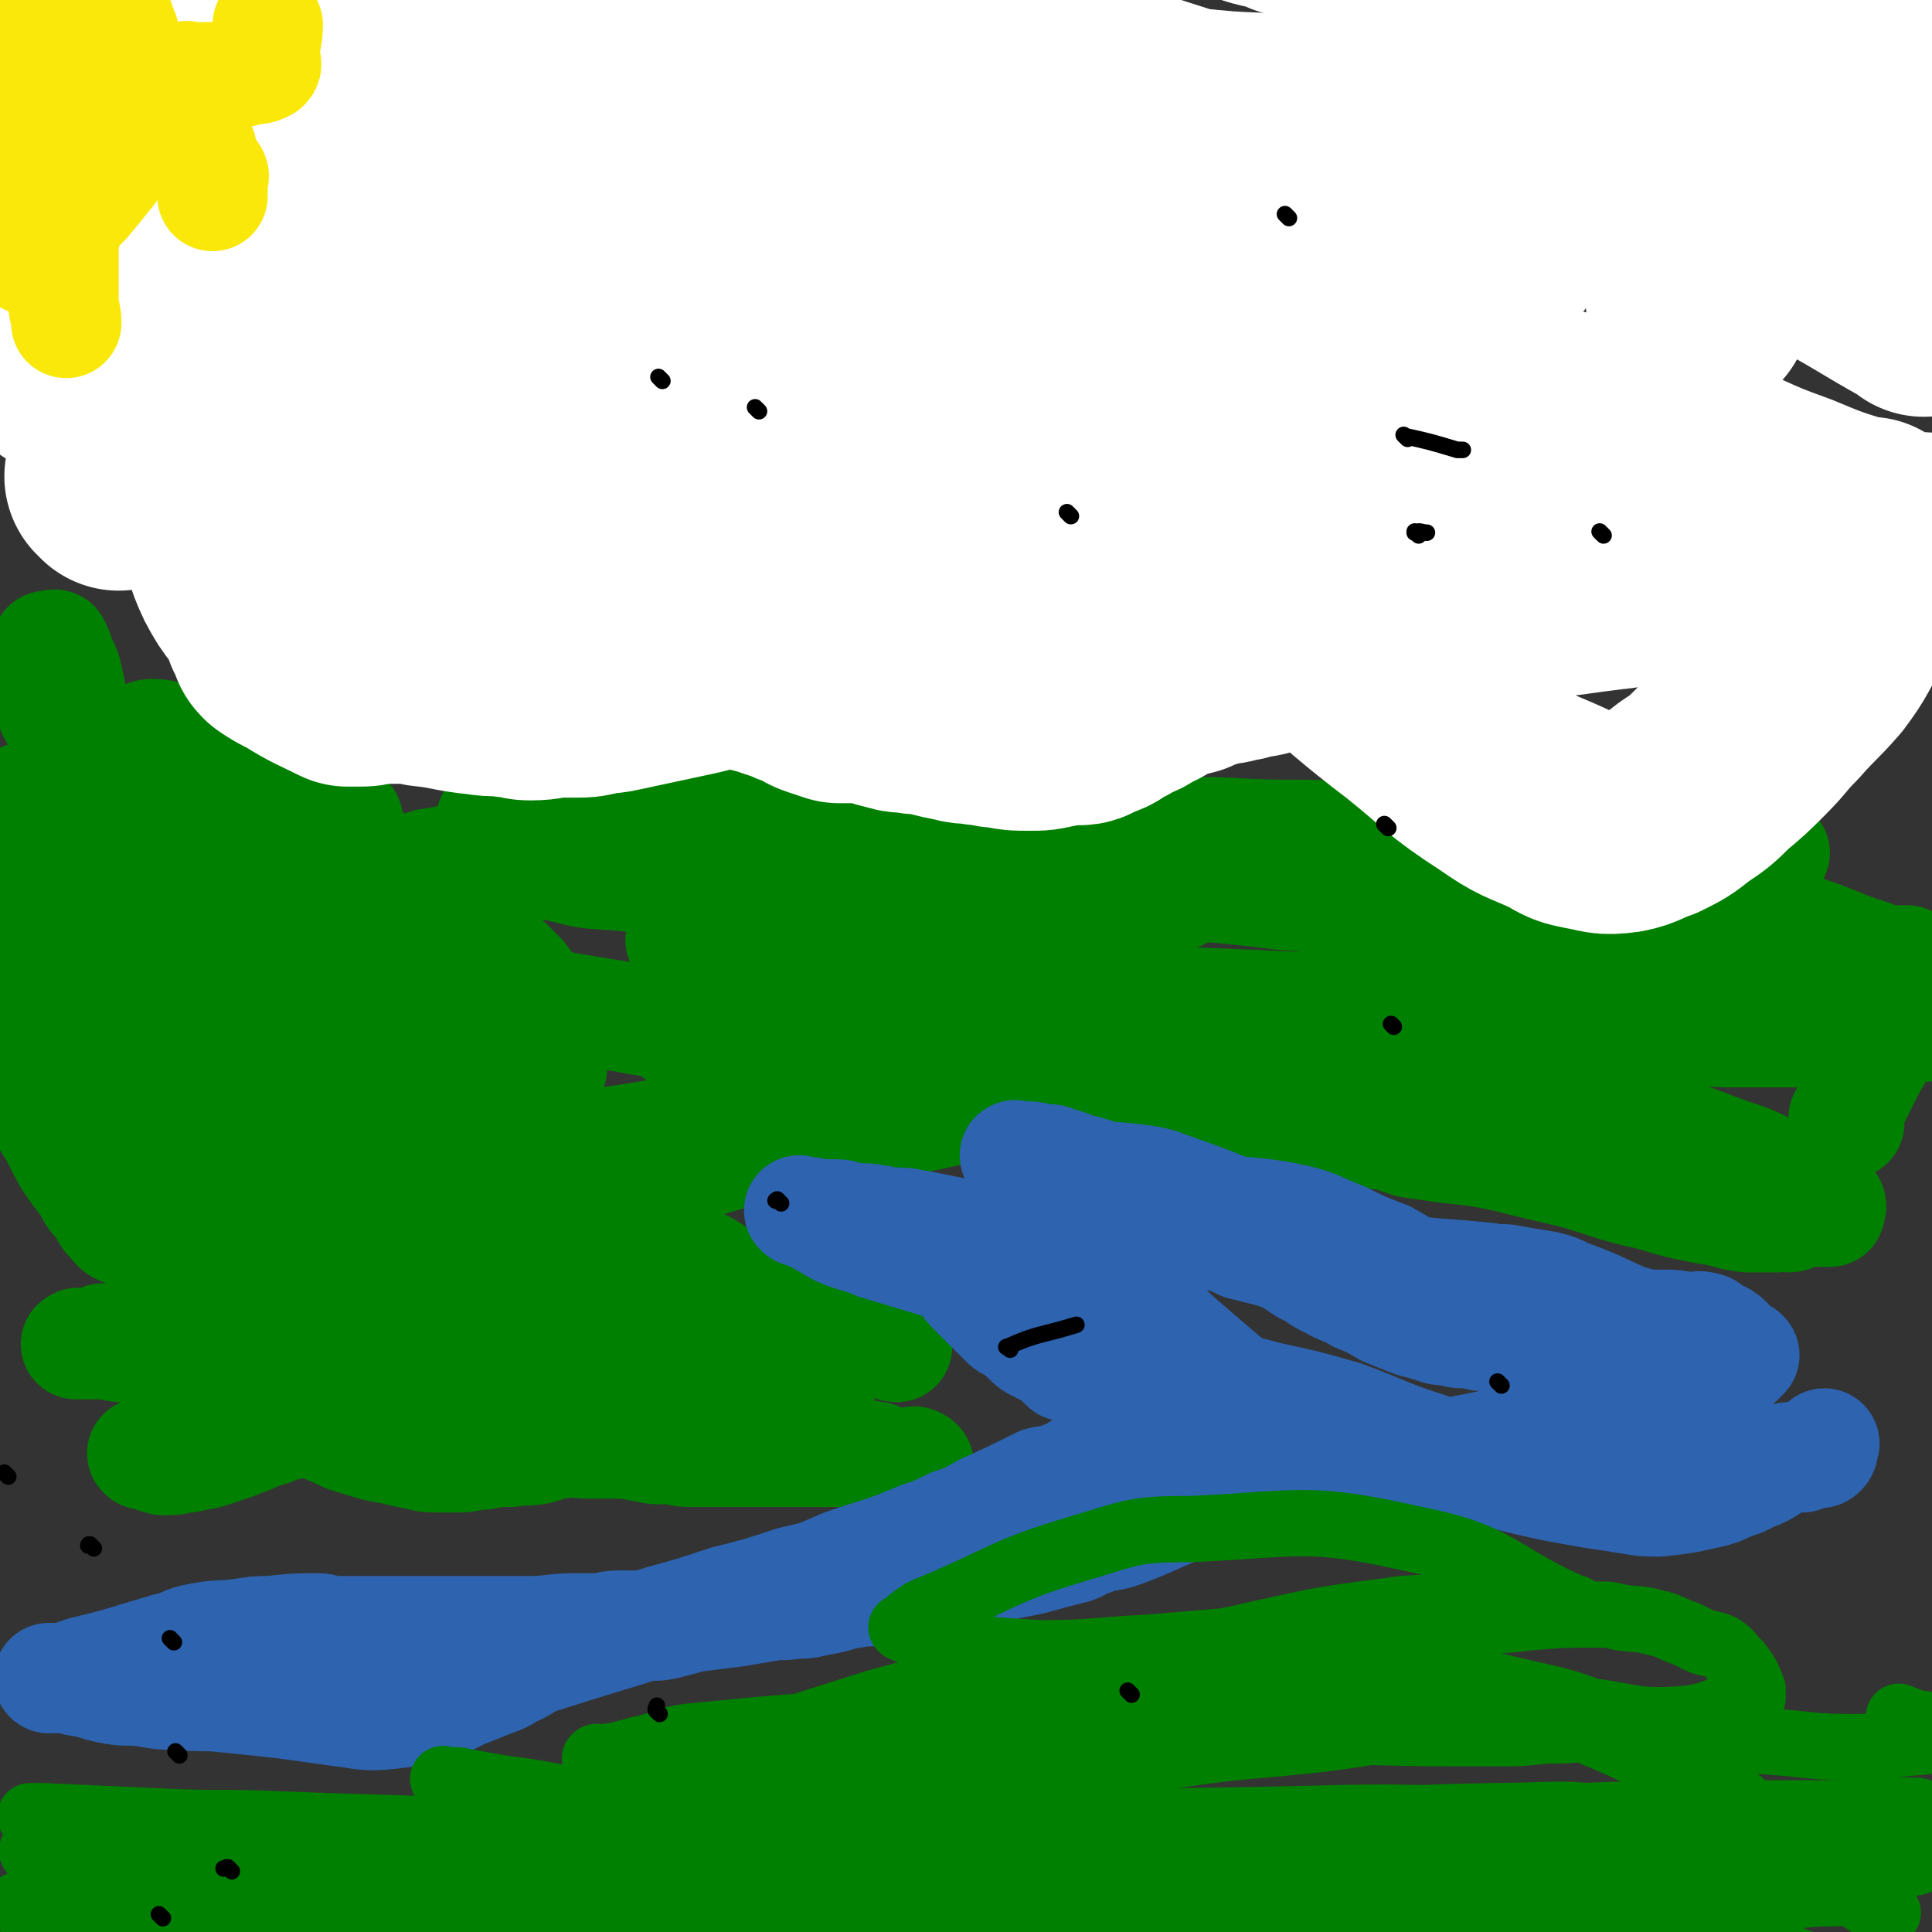 <svg viewBox='0 0 700 700' version='1.1' xmlns='http://www.w3.org/2000/svg' xmlns:xlink='http://www.w3.org/1999/xlink'><rect x="0" y="0" width="700" height="700" fill="#333333" stroke="none"/><g fill='none' stroke='#008000' stroke-width='40' stroke-linecap='round' stroke-linejoin='round'><path d='M334,534c-1,-1 -1,-1 -1,-1 -1,-1 0,0 0,0 0,0 0,-1 0,-1 0,-1 0,-2 -1,-2 -1,-1 -1,0 -3,0 -1,0 -1,0 -3,0 -2,0 -2,0 -4,0 -2,0 -2,-1 -4,-2 -3,-1 -3,0 -7,-1 -3,0 -3,-1 -6,-1 -4,0 -5,0 -9,0 -4,0 -4,0 -8,0 -6,0 -6,0 -11,0 -6,0 -6,0 -11,0 -4,0 -4,0 -7,0 -3,0 -3,0 -6,0 -2,0 -2,0 -4,0 -3,0 -3,-1 -7,-1 -2,0 -2,0 -4,0 -3,0 -3,-1 -6,-1 -5,-1 -5,-1 -9,-1 -5,0 -5,0 -9,0 -6,0 -6,-1 -11,0 -4,0 -4,1 -8,2 -5,1 -5,0 -10,1 -5,0 -5,0 -10,1 -5,0 -4,1 -9,1 -3,0 -3,0 -7,0 -4,0 -4,0 -8,-1 -5,-1 -5,-1 -9,-2 -6,-1 -6,-1 -12,-3 -4,-1 -4,-1 -8,-3 -5,-2 -4,-2 -9,-4 -3,-1 -3,-1 -6,-2 -2,-1 -2,-1 -4,-1 -1,-1 -1,0 -2,0 0,0 0,0 0,0 -1,0 -1,0 -2,0 -1,0 -1,0 -3,0 -1,0 -1,0 -2,0 -2,0 -2,1 -5,1 -1,0 -2,-1 -3,0 -2,1 -1,2 -3,4 -3,2 -3,2 -6,5 -1,0 -1,0 -2,0 -1,1 -2,0 -3,2 -1,1 -1,3 -2,3 -1,1 -1,0 -2,-1 0,0 0,0 0,0 -2,1 -2,1 -4,2 -1,0 -1,-1 -2,-1 -1,0 -1,0 -3,0 -1,0 -1,0 -2,0 -1,0 -1,0 -3,0 0,0 0,0 0,0 -1,0 -1,0 -2,0 0,0 0,0 0,0 0,0 -1,-1 0,0 2,0 3,1 7,2 4,0 4,0 8,-1 2,0 2,0 5,-1 2,0 2,0 5,-1 3,-1 3,-1 6,-2 3,-1 3,-1 5,-2 4,-1 4,-2 8,-3 4,-1 4,-2 10,-3 5,-1 5,-1 11,-2 6,-1 6,-1 12,-3 6,-1 6,-2 12,-3 6,-1 6,-1 11,-2 5,-1 5,0 10,-1 4,0 4,0 7,-1 5,-1 4,-1 8,-2 5,-1 5,0 10,-1 4,0 4,0 8,-1 5,-1 5,-1 10,-2 5,-1 5,-1 9,-2 5,-1 5,-1 10,-2 4,0 4,0 8,-1 4,-1 4,-1 8,-2 3,-1 3,0 7,-1 2,0 2,0 5,-1 3,-1 3,-1 6,-2 2,-1 2,0 5,-1 4,-1 4,-1 8,-2 5,-1 5,-1 10,-2 6,-1 6,-1 11,-2 3,0 3,0 6,0 1,0 1,0 2,0 0,0 0,0 0,0 0,0 -1,0 -1,0 0,-1 1,0 1,0 -3,0 -3,0 -6,0 -3,0 -3,0 -6,0 -2,0 -2,0 -5,0 -2,0 -2,-1 -4,-1 -3,0 -3,0 -6,-1 -4,-1 -4,-1 -7,-2 -4,-1 -4,-1 -8,-1 -7,-1 -7,-1 -13,-1 -9,-1 -9,-1 -17,-1 -9,0 -9,1 -17,2 -5,1 -5,0 -10,2 -4,1 -4,1 -8,3 -3,1 -3,1 -6,2 -3,1 -3,1 -6,2 -3,1 -3,1 -7,2 -6,1 -6,1 -13,2 -5,1 -5,0 -10,1 -8,1 -8,1 -17,2 -5,0 -5,0 -10,0 -4,0 -4,1 -7,1 -2,0 -2,0 -4,0 -1,0 -1,0 -3,0 -2,0 -2,0 -4,0 -1,0 -1,0 -3,0 -1,0 -1,0 -3,0 -2,0 -2,0 -5,0 -3,0 -3,0 -6,0 -2,0 -2,0 -5,0 -3,0 -3,-1 -6,-1 -3,0 -3,0 -6,0 -4,0 -4,0 -7,0 -5,0 -5,0 -10,-1 -5,-1 -5,-1 -11,-2 -3,0 -3,-1 -7,-1 -2,0 -2,0 -4,0 -1,0 -1,0 -2,0 -1,0 -1,0 -2,0 0,0 0,0 -1,0 0,0 0,0 0,0 0,0 -1,0 0,0 0,-1 1,0 3,0 3,0 3,-1 6,-2 1,0 1,0 3,0 2,0 2,0 4,-1 2,0 2,0 5,-1 2,0 2,-1 5,-1 1,0 1,0 2,0 3,0 3,-1 6,-1 3,0 3,0 6,-1 3,-1 2,-1 5,-2 3,-1 3,0 5,-1 3,0 3,0 6,-1 3,0 3,0 6,-1 3,0 3,0 7,-1 4,-1 4,-1 8,-2 7,-1 7,-1 14,-3 8,-2 8,-2 16,-4 6,-1 7,-1 13,-2 6,-1 6,-1 12,-2 5,-1 5,0 10,-1 5,-1 5,-1 11,-2 4,-1 4,0 9,-1 4,0 4,0 8,-1 4,0 4,-1 8,-1 4,0 4,0 8,0 4,0 4,0 9,0 4,0 4,0 8,0 3,0 3,0 7,1 2,0 2,1 4,1 2,0 2,0 4,0 1,0 1,1 3,1 2,0 2,0 4,0 0,0 0,0 1,0 2,1 2,1 5,3 1,1 1,1 2,2 2,1 2,1 4,2 2,1 2,1 5,3 2,1 2,1 5,3 2,1 2,2 5,3 2,1 2,1 5,2 1,1 1,1 3,2 2,1 2,0 4,1 2,1 2,1 5,2 2,1 2,0 4,1 2,1 2,1 4,2 2,1 2,1 5,1 1,0 1,0 3,0 1,0 1,0 3,0 1,0 1,0 3,0 1,0 1,0 2,0 1,1 0,1 1,2 0,0 0,0 1,0 0,0 0,0 0,0 1,1 1,1 2,1 '/><path d='M114,338c-1,-1 -1,-1 -1,-1 -1,-1 0,0 0,0 0,-1 1,-2 0,-3 -1,-1 -1,-1 -3,-3 -1,-1 -1,-1 -3,-3 -2,-2 -2,-2 -4,-5 -2,-2 -2,-2 -5,-5 -3,-3 -2,-3 -6,-7 -5,-4 -5,-4 -10,-8 -6,-5 -7,-5 -13,-9 -5,-2 -5,-2 -10,-4 -5,-2 -5,-2 -10,-3 -7,-1 -7,-1 -14,-1 -8,0 -8,-1 -16,0 -8,2 -10,2 -17,7 -2,1 0,3 0,5 0,7 0,7 0,13 0,1 0,1 0,1 '/><path d='M3,346c-1,-1 -1,-2 -1,-1 -1,2 0,3 0,6 0,3 0,3 0,7 0,5 -1,6 0,11 1,8 1,8 4,15 2,6 2,6 5,11 4,8 4,8 9,16 5,10 5,10 12,19 2,5 3,4 6,9 1,2 1,2 3,4 1,1 1,2 4,3 1,0 1,0 3,0 2,0 2,0 4,1 2,1 2,1 5,2 3,1 3,0 5,1 4,0 4,1 8,1 5,0 5,0 9,-1 4,0 4,0 8,-1 3,-1 3,-1 6,-4 4,-2 4,-2 7,-5 5,-6 5,-6 10,-12 4,-7 4,-7 7,-14 3,-5 3,-5 6,-11 2,-5 2,-5 4,-11 2,-7 2,-7 3,-13 1,-6 0,-6 0,-11 0,-5 1,-5 0,-10 -1,-5 -1,-5 -3,-10 -1,-3 -1,-4 -4,-7 -4,-5 -4,-4 -9,-8 -4,-4 -4,-3 -9,-6 -2,-1 -2,-1 -5,-3 -2,-2 -2,-2 -5,-4 -1,-1 -1,-1 -3,-3 -2,-2 -2,-2 -5,-4 -2,-1 -2,-2 -4,-3 -6,-3 -6,-2 -12,-4 -3,-1 -3,-2 -6,-2 -6,0 -6,0 -12,0 -3,0 -3,-1 -7,0 -3,0 -2,1 -5,2 -1,1 -2,0 -3,1 -1,2 -1,2 -2,5 -1,3 -2,3 -2,6 -1,6 0,6 0,12 0,6 1,6 2,12 1,6 1,6 2,12 1,5 1,5 3,10 1,5 1,5 3,10 1,3 1,3 3,6 1,2 1,2 2,4 0,2 0,2 0,4 0,0 0,0 0,1 0,0 0,0 0,0 1,1 2,1 3,2 2,1 2,1 4,3 3,2 2,2 6,4 3,1 3,1 7,2 4,0 5,1 9,0 12,-5 14,-3 24,-12 15,-15 17,-17 25,-36 5,-13 2,-15 2,-29 0,-9 -1,-9 -2,-18 0,-3 -1,-3 -1,-7 0,0 0,0 0,-1 0,0 0,0 0,0 -5,-3 -5,-3 -11,-6 -5,-2 -5,-2 -10,-4 -8,-2 -8,-2 -16,-3 -8,-1 -8,-1 -16,0 -6,0 -6,0 -11,2 -3,0 -3,1 -5,2 -2,1 -3,1 -5,3 -3,3 -3,4 -6,8 -3,6 -2,6 -5,11 -3,6 -3,6 -6,12 -2,6 -2,6 -3,13 -1,5 -1,5 -1,11 0,3 0,3 0,7 0,2 0,2 1,5 1,2 1,2 2,5 1,3 1,3 1,6 0,1 0,1 0,3 0,1 0,1 0,3 0,0 0,0 0,0 2,2 2,3 5,4 3,1 3,0 6,1 4,0 4,1 9,1 5,1 5,1 10,1 4,0 4,0 9,0 4,0 4,0 8,0 4,0 4,1 7,1 2,0 2,0 5,0 2,0 2,0 5,0 1,0 1,0 3,0 1,0 1,0 2,0 1,0 1,0 3,0 1,0 2,0 3,0 1,0 1,0 2,-1 2,-3 2,-3 3,-6 1,-4 1,-4 1,-8 0,-3 0,-3 0,-7 0,-2 0,-2 -1,-4 -1,-2 -1,-3 -4,-5 -2,-2 -2,-2 -6,-3 -2,-1 -2,-1 -4,-1 -2,0 -2,0 -4,0 -2,0 -2,1 -4,1 -4,1 -4,1 -8,2 -4,1 -4,1 -8,2 -1,0 -2,0 -3,1 -2,1 -2,2 -4,4 -2,2 -2,1 -4,4 -2,3 -2,4 -3,8 -1,4 -1,4 -2,9 -1,4 -1,4 -1,8 0,3 0,3 0,6 0,2 0,2 0,5 0,1 0,1 0,3 0,1 0,1 0,2 0,0 0,0 0,0 0,1 0,1 0,1 1,1 1,1 2,0 2,-3 3,-3 4,-6 1,-4 1,-5 1,-9 1,-5 1,-5 1,-10 0,-6 0,-7 -1,-13 -2,-12 -3,-12 -6,-23 -1,-8 0,-8 -2,-16 -1,-6 -1,-7 -3,-12 -1,-5 -2,-4 -4,-9 -1,-3 -1,-3 -2,-6 -1,-3 -1,-3 -2,-6 -1,-2 -1,-2 -1,-4 0,-1 0,-1 0,-3 0,0 0,0 0,0 0,0 0,0 0,0 -1,-1 0,0 0,0 0,-1 0,-1 0,-3 0,0 0,0 0,0 0,0 0,-1 0,0 -1,2 0,4 0,7 0,3 0,3 1,6 1,3 1,3 2,6 1,2 1,2 2,5 1,2 1,2 2,4 1,2 0,2 1,5 1,3 2,3 3,7 1,4 1,4 2,9 1,4 1,4 2,8 1,5 1,5 3,9 1,3 1,3 2,7 0,2 0,2 0,5 0,1 0,1 0,3 0,1 0,1 0,3 0,0 0,0 0,0 5,-11 7,-11 10,-22 2,-7 1,-7 0,-14 -1,-7 0,-7 -3,-14 -2,-5 -3,-5 -6,-9 -2,-4 -2,-4 -4,-7 -1,-2 -1,-2 -2,-4 -2,-2 -2,-2 -5,-4 -3,-3 -3,-3 -7,-5 -2,-1 -2,-1 -4,-2 -4,-3 -4,-3 -8,-7 -2,-1 -2,-1 -4,-3 -3,-2 -3,-2 -5,-5 -2,-3 -2,-3 -4,-6 -2,-2 -2,-2 -4,-5 -2,-3 -2,-3 -3,-6 -1,-2 -1,-2 -1,-4 0,-2 0,-2 0,-4 0,-1 0,-1 0,-3 0,-1 0,-1 0,-2 0,-1 0,-1 0,-3 0,-1 0,-1 0,-2 0,-1 0,-1 0,-2 0,0 0,-1 0,-1 0,0 1,0 1,0 0,0 0,0 -1,0 0,0 0,0 0,0 0,0 0,0 0,0 0,0 0,0 1,0 1,0 2,-1 2,0 1,2 1,2 2,5 2,4 2,4 3,9 1,4 1,4 1,8 0,4 0,4 0,7 0,5 0,5 1,9 1,5 1,5 3,10 2,6 2,6 4,12 1,5 1,5 2,10 1,5 1,5 2,9 1,5 2,5 3,10 1,5 1,5 2,10 1,4 1,4 2,8 1,3 1,3 2,7 1,2 1,2 2,5 1,2 1,2 2,4 1,2 1,2 3,5 1,2 1,2 3,5 2,4 2,4 5,8 2,4 2,4 5,8 2,4 2,4 5,8 2,4 2,4 4,9 2,3 2,3 4,7 2,3 3,3 5,6 1,2 0,3 1,5 1,2 2,2 4,4 2,1 2,1 4,3 3,2 3,2 6,4 2,1 2,1 4,2 2,1 2,0 4,1 3,1 3,1 6,1 2,0 2,0 4,0 2,0 3,1 5,0 2,-1 2,-1 4,-3 2,-1 2,-1 4,-3 2,-2 2,-2 5,-5 3,-3 3,-3 7,-7 2,-4 2,-4 5,-8 2,-3 2,-3 4,-6 1,-3 1,-3 2,-6 1,-2 1,-2 1,-4 1,-2 0,-2 1,-5 0,-2 1,-2 1,-4 0,-2 -1,-2 -2,-5 -1,-2 0,-2 -1,-5 -1,-2 -1,-2 -2,-4 -2,-2 -2,-2 -5,-4 -2,-1 -2,-1 -4,-3 -4,-2 -4,-3 -7,-6 -3,-2 -3,-2 -5,-4 -6,-3 -6,-2 -12,-5 -5,-2 -5,-2 -10,-5 -4,-2 -4,-2 -9,-4 -3,-2 -3,-2 -7,-4 -3,-1 -3,-1 -6,-3 -2,-1 -2,-1 -4,-3 -2,-1 -2,-1 -4,-3 -3,-2 -3,-3 -6,-4 -1,-1 -1,1 -2,0 -4,-2 -5,-4 -7,-6 -1,0 0,1 1,2 0,0 0,0 0,0 0,0 -1,0 -1,0 0,-1 0,0 1,0 2,4 1,4 4,8 2,4 2,4 5,8 3,4 3,4 7,8 4,5 4,5 8,8 5,4 5,4 10,8 5,3 4,3 9,6 4,2 4,2 9,4 5,2 5,2 9,5 4,2 4,2 8,4 4,1 4,1 7,3 3,2 3,2 6,4 1,1 1,1 3,2 3,2 3,2 7,5 3,2 3,2 6,4 2,1 1,2 4,3 2,1 2,1 4,2 2,1 2,0 4,1 2,1 2,2 5,3 3,1 3,1 6,1 1,0 1,0 3,0 1,0 1,0 2,0 1,-1 2,-1 3,-3 2,-3 2,-4 4,-8 1,-2 1,-2 2,-5 0,-2 0,-2 0,-5 0,-3 0,-3 0,-6 -1,-4 0,-4 -2,-8 -1,-3 -2,-3 -4,-7 -2,-3 -2,-3 -5,-7 -3,-3 -3,-3 -6,-6 -3,-3 -3,-3 -6,-6 -4,-4 -4,-4 -9,-7 -4,-3 -5,-3 -9,-5 -3,-2 -3,-3 -5,-4 -2,-2 -3,-1 -5,-3 -5,-4 -5,-4 -10,-9 -4,-3 -4,-3 -8,-6 -6,-4 -6,-4 -13,-8 -5,-2 -5,-2 -10,-5 -3,-1 -3,-1 -7,-3 -3,-1 -3,-2 -7,-3 -2,-1 -2,-1 -5,-2 -2,-1 -2,-1 -4,-2 -2,-1 -2,-1 -4,-2 -3,-1 -3,-1 -6,-3 -1,-1 -1,-1 -3,-2 -3,-2 -3,-2 -6,-3 -3,-1 -3,-1 -6,-2 -1,0 -1,0 -3,-1 -2,0 -2,-1 -4,-1 -1,0 -1,0 -3,0 0,0 0,0 0,0 -1,-1 0,-1 0,-2 0,0 0,-1 0,-1 2,-1 3,-2 5,-2 5,0 5,1 9,2 2,0 3,0 5,2 3,2 3,2 6,5 2,1 3,0 5,2 4,3 4,3 7,6 4,4 5,4 8,8 5,5 5,6 9,11 4,4 4,4 7,8 4,4 4,4 7,9 4,5 3,5 7,11 4,6 4,5 8,11 3,4 3,4 6,9 3,4 3,4 6,8 2,4 2,3 5,6 2,3 2,3 4,7 3,4 3,5 6,9 3,5 3,5 6,10 3,4 3,4 6,9 1,3 0,4 2,6 2,3 3,3 6,6 2,3 2,3 5,6 3,3 3,3 6,7 1,1 1,1 2,2 1,1 0,2 0,3 0,2 0,2 0,4 0,1 0,1 0,3 1,2 1,2 2,5 1,2 1,2 2,5 1,2 1,2 2,5 1,2 1,2 1,4 0,1 0,1 0,3 0,1 0,1 0,3 0,0 0,0 0,1 0,0 0,0 0,0 0,0 0,0 0,0 0,1 0,0 0,0 -1,0 0,1 0,0 -5,-3 -5,-3 -10,-7 -6,-3 -5,-4 -11,-7 -10,-6 -10,-5 -21,-9 -9,-4 -10,-3 -19,-7 -5,-2 -5,-2 -10,-4 -4,-1 -4,-1 -8,-2 -5,-1 -5,-2 -9,-3 -5,-1 -5,0 -10,-1 -6,-1 -6,-1 -12,-2 -9,-1 -9,-1 -17,-2 -7,-1 -7,0 -14,-2 -5,-1 -4,-2 -9,-3 -2,-1 -2,-1 -5,-1 -1,0 -2,1 -3,0 -2,-1 -2,-1 -3,-3 -1,-2 -1,-2 -2,-4 0,0 0,-1 -1,-1 0,0 0,0 -1,0 0,0 0,0 0,0 0,0 0,0 0,0 4,1 4,1 8,3 3,1 3,2 7,4 2,1 2,1 4,3 4,3 4,3 7,6 5,5 6,5 10,9 6,5 5,6 10,11 4,5 4,5 8,9 4,4 4,4 7,7 3,3 4,3 7,6 3,3 3,3 6,6 3,3 3,3 6,6 4,3 4,3 8,6 3,2 3,2 7,5 3,2 3,2 6,4 4,3 4,3 9,6 7,3 7,3 14,5 9,4 8,4 17,7 9,3 9,3 17,6 8,2 8,2 16,4 7,1 7,1 14,2 9,1 9,0 17,0 11,0 11,-1 21,0 10,0 10,1 19,2 6,0 6,0 12,1 2,0 2,0 4,0 1,0 1,1 2,1 0,0 0,0 0,0 1,0 1,0 1,0 0,0 0,0 0,0 0,-1 0,-1 0,-2 0,-2 0,-2 0,-4 0,-1 0,-1 0,-1 -1,-1 -1,-1 -2,-2 -1,0 -2,0 -3,0 -1,0 -1,-1 -2,-1 -1,0 -1,1 -1,0 -2,-1 -2,-2 -3,-4 -3,-3 -3,-4 -6,-6 -14,-9 -14,-8 -28,-16 -4,-2 -4,-3 -8,-5 -1,0 -2,0 -3,0 -1,0 -1,0 -3,0 -2,0 -2,-1 -4,-1 -3,0 -3,-1 -6,-1 -11,-1 -11,-1 -21,-1 -12,0 -12,0 -23,2 -13,1 -13,1 -26,4 -7,1 -6,3 -13,6 -1,0 -1,0 -1,0 '/><path d='M243,373c-1,-1 -1,-1 -1,-1 -1,-1 0,0 0,0 0,0 0,0 0,0 3,0 3,0 6,0 4,0 4,0 7,0 18,1 18,0 36,2 22,2 22,3 44,8 20,3 20,4 40,8 17,3 17,3 35,7 14,2 14,2 29,5 11,1 11,1 22,3 9,1 9,1 18,3 5,0 5,1 10,1 1,0 1,0 3,0 0,0 0,0 1,0 0,0 0,0 0,0 0,0 0,0 0,0 -13,-7 -12,-8 -25,-14 -16,-7 -16,-7 -33,-12 -22,-8 -21,-8 -44,-14 -34,-9 -35,-7 -69,-15 -21,-5 -21,-5 -43,-9 -9,-2 -9,-2 -19,-3 -5,0 -5,-1 -10,-1 -1,0 -1,0 -3,0 0,0 0,0 0,0 0,0 0,0 0,0 -1,-1 0,0 0,0 35,7 35,9 71,14 28,5 28,4 56,6 20,2 20,3 41,4 18,1 18,0 37,0 16,0 16,0 31,-1 12,-1 12,-1 23,-2 11,0 11,0 22,0 7,0 7,0 14,1 5,1 5,1 10,2 6,1 6,1 12,3 8,2 8,2 15,5 4,1 4,1 8,3 1,1 1,1 3,1 0,0 0,0 1,0 0,0 0,0 0,0 -36,4 -36,6 -73,9 -31,3 -31,1 -62,3 -40,2 -40,3 -80,6 -33,3 -33,3 -67,7 -23,2 -23,2 -46,5 -22,3 -22,4 -44,7 -16,2 -16,1 -32,4 -12,1 -13,1 -25,4 -3,0 -3,1 -6,2 0,0 0,0 -1,1 0,0 0,0 0,0 39,-1 39,2 78,-1 24,-1 24,-5 47,-9 29,-6 29,-5 57,-11 23,-5 23,-5 46,-11 16,-4 16,-5 31,-9 15,-5 15,-5 31,-9 14,-4 14,-3 28,-7 12,-3 12,-4 24,-7 13,-3 13,-3 25,-5 11,-2 11,-1 23,-3 8,-1 8,-2 17,-2 10,0 10,0 20,1 9,1 9,1 19,2 8,1 8,1 17,3 6,1 6,1 11,3 3,0 2,1 5,1 1,0 1,0 3,0 0,0 0,0 1,0 0,0 0,0 0,0 -21,5 -21,8 -43,11 -29,4 -29,2 -59,3 -37,1 -37,0 -74,1 -37,0 -37,1 -74,1 -34,0 -34,0 -69,-1 -21,-1 -21,-1 -42,-3 -16,-1 -16,0 -33,-2 -13,-1 -13,-2 -27,-4 -6,-1 -6,-1 -12,-2 -4,-1 -4,-1 -9,-2 -2,0 -2,0 -4,-1 -10,-4 -10,-5 -20,-8 -11,-3 -13,-1 -22,-6 -5,-3 -5,-4 -7,-10 -2,-3 -1,-3 -2,-7 -1,-3 -1,-3 -1,-6 0,-2 1,-2 1,-4 0,0 0,-1 0,-1 2,-2 2,-2 5,-3 4,-2 4,-2 9,-4 8,-1 8,-2 16,-2 11,0 11,1 22,2 20,1 20,2 39,4 22,2 22,2 44,5 24,2 24,2 48,4 11,1 11,1 21,1 16,1 16,1 33,1 9,0 9,0 18,0 7,0 8,1 15,0 5,0 5,-1 10,-2 5,-1 5,-1 9,-3 3,-1 3,-1 7,-2 1,0 1,0 2,0 0,0 0,0 0,0 0,0 -1,-1 -1,-1 0,0 0,0 1,1 0,0 0,0 0,0 -10,-4 -9,-6 -19,-8 -21,-5 -21,-4 -42,-7 -17,-2 -16,-3 -33,-4 -22,-1 -23,0 -45,-1 -17,-1 -16,-1 -33,-2 -14,0 -14,0 -29,0 -13,0 -13,0 -27,0 -7,0 -7,0 -14,-1 -4,0 -4,-1 -8,-1 -3,0 -3,0 -6,0 -1,0 -1,0 -1,0 -1,0 -1,0 -2,0 -1,0 -1,0 -2,0 0,1 0,1 0,2 0,1 0,1 0,2 1,2 1,2 3,4 11,5 11,6 22,9 14,4 14,2 28,4 17,2 17,2 34,3 26,1 26,1 52,2 17,0 17,0 34,-1 16,-1 16,-1 32,-3 14,-1 14,-1 28,-3 13,-1 13,-1 27,-3 13,-2 13,-2 26,-4 12,-2 12,-2 23,-4 9,-1 9,-1 18,-3 8,-1 8,-1 17,-2 11,-1 11,-2 22,-2 11,0 11,0 23,1 10,1 10,0 20,2 10,1 10,2 20,4 6,1 6,1 12,2 3,1 3,0 7,1 3,0 3,1 5,1 2,0 2,0 4,0 0,0 0,0 1,0 2,0 2,0 4,0 0,0 0,0 1,0 1,0 1,0 1,0 1,0 1,0 1,0 0,0 0,0 0,0 0,0 0,0 0,0 -4,-1 -4,0 -8,0 -18,1 -18,1 -36,2 -17,1 -17,1 -34,2 -19,0 -19,0 -39,0 -18,0 -18,0 -36,0 -13,0 -13,0 -26,-1 -10,0 -10,0 -19,-1 -6,0 -6,0 -13,-1 -5,0 -5,-1 -9,-1 -4,0 -4,0 -7,0 -2,0 -2,-1 -4,-1 -2,0 -2,0 -4,0 0,0 0,0 0,0 0,0 0,0 0,0 0,0 -2,-1 -1,0 4,1 5,3 10,5 11,4 11,4 23,6 17,4 18,2 35,6 32,6 32,7 64,13 31,6 31,6 61,10 25,4 25,4 50,6 7,1 7,0 14,-1 4,0 4,0 7,-1 2,0 2,0 3,0 1,0 2,0 2,0 -1,0 -1,0 -2,0 -1,0 -1,0 -1,0 -10,-6 -10,-7 -20,-12 -11,-6 -12,-5 -23,-10 -13,-4 -13,-5 -27,-8 -15,-5 -15,-5 -30,-7 -22,-4 -22,-4 -44,-7 -21,-2 -21,-3 -42,-5 -19,-1 -19,0 -38,-1 -16,-1 -16,0 -32,-1 -11,0 -11,-1 -22,-1 -5,0 -5,1 -11,1 -1,0 -1,0 -3,0 0,0 0,0 0,0 19,8 19,10 39,16 17,5 17,4 35,6 22,3 22,1 44,4 25,2 25,2 50,5 25,3 25,3 51,6 21,3 21,3 42,6 11,1 11,1 21,2 7,1 7,1 15,2 3,0 3,0 6,0 1,0 1,0 3,0 1,0 1,0 2,0 1,0 1,0 2,0 0,0 0,0 0,0 0,0 0,0 0,0 -1,0 -1,0 -3,0 -1,0 -1,0 -2,0 -1,0 -1,0 -3,0 -3,-1 -3,-1 -5,-2 -13,-4 -12,-5 -25,-9 -14,-4 -14,-3 -28,-7 -17,-6 -17,-6 -33,-11 -17,-6 -17,-6 -33,-12 -12,-4 -12,-4 -24,-9 -7,-2 -7,-3 -15,-6 -3,-1 -3,-1 -7,-2 -1,0 -1,0 -1,0 0,0 0,0 0,0 16,5 16,5 33,9 8,3 8,3 16,5 7,1 7,0 14,2 6,1 6,2 12,4 7,2 7,2 13,5 11,4 11,3 21,7 10,4 10,4 19,8 14,7 14,8 29,15 10,5 10,5 20,9 3,1 3,0 6,0 1,0 1,0 2,0 0,0 0,0 0,0 0,0 0,0 0,0 -1,-1 0,0 0,0 0,0 -1,0 -2,0 -1,0 -1,0 -2,0 -1,0 -1,0 -2,0 -1,0 -1,0 -2,0 -4,0 -4,0 -8,1 -9,1 -9,1 -18,2 -10,1 -10,1 -21,3 -14,2 -14,2 -28,4 -17,2 -17,2 -33,4 -15,1 -15,1 -30,2 -15,1 -15,1 -30,2 -13,1 -13,1 -27,1 -12,0 -12,0 -23,0 -12,0 -12,0 -25,-1 -10,0 -10,0 -21,-1 -11,0 -11,0 -22,-1 -9,0 -9,0 -18,-1 -12,-1 -12,-1 -24,-2 -10,-1 -10,0 -20,-1 -10,-1 -10,-1 -19,-3 -7,-1 -7,-1 -13,-2 -6,-1 -6,-1 -11,-2 -3,0 -3,0 -6,0 -2,0 -2,-1 -5,-1 0,0 0,0 0,0 0,0 0,0 0,0 0,0 -2,-1 -1,0 32,12 32,14 66,26 19,7 20,6 40,10 21,4 21,3 43,7 13,2 13,2 26,4 8,1 8,0 16,1 5,1 5,1 10,2 4,1 3,1 7,2 2,1 3,0 6,1 2,0 2,0 5,1 3,1 3,1 6,2 7,1 7,1 14,2 10,1 10,1 20,3 12,3 12,3 25,6 14,4 14,5 28,8 10,3 10,3 20,5 8,1 7,2 15,3 4,0 4,0 8,0 1,0 1,0 3,0 0,0 0,0 0,0 0,0 0,0 0,0 0,0 0,0 0,0 -1,-1 0,0 0,0 0,0 0,0 0,0 0,0 -1,0 0,0 1,-1 2,0 4,0 2,0 2,-1 4,-2 1,0 1,0 3,0 1,0 1,0 2,0 1,0 1,0 3,0 1,0 1,0 2,0 0,0 0,0 1,0 0,0 0,0 0,0 0,0 0,0 0,0 0,-1 1,-2 0,-3 -2,-2 -3,-2 -6,-3 -5,-3 -5,-3 -10,-6 -10,-5 -10,-6 -20,-9 -24,-9 -24,-9 -49,-15 -21,-6 -21,-6 -43,-10 -24,-5 -24,-6 -48,-8 -19,-3 -20,-2 -39,-3 -19,-1 -19,0 -38,0 -17,0 -17,0 -33,0 -15,0 -15,0 -29,0 -13,0 -13,1 -26,1 -10,0 -10,0 -20,-1 -7,0 -7,0 -13,-1 -6,0 -6,0 -13,-1 -7,0 -7,0 -13,-1 -4,0 -4,-1 -7,-2 -3,-1 -3,-1 -6,-2 -1,0 -1,0 -3,0 0,0 0,0 0,0 0,0 0,0 0,0 0,0 -2,0 -1,0 6,-2 7,-2 13,-3 43,-2 43,0 86,-2 12,-1 12,-2 24,-3 18,-1 18,-2 36,-3 23,-1 23,-1 46,0 23,1 23,1 46,3 22,1 22,1 45,2 19,1 19,1 37,2 24,1 24,2 47,3 15,0 16,0 31,0 13,0 13,0 26,-1 6,0 6,-1 13,-2 0,0 0,0 1,0 0,0 0,0 0,0 0,0 0,-1 0,0 -1,0 0,0 0,1 0,0 0,0 0,0 0,0 0,0 0,0 -1,-1 0,0 0,0 0,0 -1,0 -2,0 -1,0 -1,0 -3,0 -1,0 -1,0 -2,0 -1,0 -1,-1 -2,0 -4,4 -4,5 -7,9 -3,5 -3,5 -6,11 -2,4 -2,4 -4,8 -1,2 -1,2 -1,4 0,1 0,1 0,3 0,0 0,0 0,0 0,0 0,0 0,0 -1,-1 -1,-1 -2,-2 '/></g>
<g fill='none' stroke='#FFFFFF' stroke-width='80' stroke-linecap='round' stroke-linejoin='round'><path d='M43,174c-1,-1 -1,-1 -1,-1 -1,-1 0,0 0,0 1,-1 1,-1 3,-2 3,-1 3,-2 6,-2 20,1 20,1 40,3 34,5 34,7 67,11 44,6 44,7 89,11 38,4 38,4 77,6 36,2 36,3 71,3 18,0 18,-2 35,-5 17,-2 17,-2 34,-5 15,-2 15,-1 29,-4 11,-1 11,-1 21,-4 9,-2 9,-2 17,-5 7,-1 7,-1 13,-3 4,-1 3,-1 7,-3 2,0 2,0 4,-1 0,0 0,0 1,0 0,0 0,0 1,0 0,0 0,0 0,0 -11,-3 -10,-4 -21,-6 -18,-5 -18,-5 -37,-8 -20,-3 -20,-2 -40,-5 -27,-3 -27,-3 -54,-6 -26,-4 -26,-4 -53,-7 -24,-2 -24,-2 -47,-5 -23,-2 -23,-2 -47,-5 -18,-2 -18,-3 -36,-5 -14,-2 -14,-2 -27,-4 -16,-1 -16,-1 -32,-2 -20,-2 -20,-3 -40,-4 -22,-1 -22,0 -44,1 -19,0 -19,1 -37,3 -9,1 -9,1 -18,3 -3,0 -3,1 -5,1 -1,0 -1,0 -3,0 -1,0 -1,0 -2,0 0,0 -1,0 0,0 0,0 0,0 1,1 2,1 1,2 3,3 2,2 2,2 5,4 6,3 6,3 12,6 7,2 7,2 14,4 5,1 6,0 12,1 6,1 6,1 13,2 5,1 5,1 11,2 5,1 5,1 10,3 4,2 4,2 8,4 5,2 4,2 8,5 6,3 6,2 11,6 5,2 4,3 8,6 4,3 5,2 8,6 4,2 4,2 7,6 5,4 4,4 8,8 6,7 5,7 11,13 5,6 6,6 11,11 5,5 5,5 10,9 4,4 4,4 8,8 3,2 3,2 7,3 1,0 1,0 3,0 1,0 1,0 2,0 0,0 0,0 1,0 0,0 0,0 0,0 1,0 1,0 2,0 2,0 2,1 4,1 1,0 2,0 3,0 1,0 1,0 3,0 2,0 2,0 5,0 2,0 2,-1 4,-1 2,-1 2,0 5,0 3,0 3,0 7,0 4,0 4,0 8,0 3,0 3,1 6,1 3,1 3,1 6,1 4,1 4,0 7,1 4,1 4,1 8,2 4,1 4,1 7,2 3,1 3,1 6,2 2,1 2,1 5,2 3,1 3,2 6,3 3,1 3,1 6,2 1,0 1,0 3,0 1,0 1,0 2,0 0,0 0,0 1,0 2,0 2,0 4,0 2,0 2,0 4,1 3,1 3,1 7,2 3,1 3,0 7,1 3,0 3,0 7,1 4,1 4,1 9,2 3,1 3,0 7,1 4,0 4,1 8,1 5,1 5,1 10,1 4,0 4,0 8,-1 2,0 2,-1 5,-1 2,0 2,0 5,0 2,0 2,-1 5,-2 3,-1 3,-1 5,-3 3,-1 3,-1 6,-3 3,-1 3,-1 6,-3 5,-2 5,-3 9,-5 4,-1 4,-1 8,-2 2,-1 2,-1 5,-2 3,-1 3,-1 6,-2 3,0 3,0 6,-1 3,0 3,-1 5,-1 2,-1 2,0 5,-1 3,-1 3,-1 7,-2 4,-1 4,-1 9,-3 6,-2 6,-2 12,-4 7,-2 7,-1 14,-3 9,-1 8,-2 17,-3 8,-1 8,-1 16,-2 9,-1 9,-2 17,-3 9,-1 9,-1 19,-2 7,-1 7,-1 15,-2 10,-1 10,-2 20,-3 17,-2 17,-1 35,-3 15,-2 15,-2 30,-4 10,-1 10,-2 21,-3 2,0 2,0 4,0 1,0 1,0 3,0 1,0 1,0 2,0 0,0 0,0 0,0 0,0 0,0 -1,0 -1,-1 -1,0 -2,0 0,0 0,0 -1,0 0,0 0,0 -1,0 -1,0 -1,0 -1,0 -1,0 -1,0 -1,0 0,0 0,0 0,0 -1,0 -1,0 -2,0 0,0 0,0 -1,0 0,0 0,0 -1,0 0,0 0,0 -1,0 0,0 -1,0 -1,0 -4,6 -4,6 -8,12 -5,8 -4,8 -9,15 -5,8 -4,8 -10,16 -7,8 -7,7 -14,15 -6,6 -5,6 -11,12 -6,6 -6,6 -12,11 -5,5 -5,5 -11,9 -5,4 -5,4 -11,7 -6,2 -6,3 -11,4 -7,1 -7,0 -13,-1 -5,-1 -5,-1 -10,-4 -11,-5 -11,-4 -21,-11 -17,-11 -16,-12 -31,-24 -17,-13 -16,-13 -32,-26 -5,-4 -5,-4 -9,-8 -3,-3 -3,-3 -5,-6 -1,-1 0,-2 -1,-4 0,-1 1,-1 0,-1 -1,-2 -1,-1 -3,-2 -1,-1 -1,-1 -3,-1 -1,0 -1,0 -2,0 -2,0 -2,-1 -4,-1 -3,0 -3,0 -7,0 -4,0 -4,0 -8,0 -14,1 -14,2 -28,3 -9,1 -9,0 -18,1 -7,1 -7,1 -14,2 -13,2 -13,2 -26,5 -6,1 -6,1 -11,2 -8,1 -8,1 -16,3 -7,1 -7,1 -14,3 -14,3 -14,3 -28,6 -9,2 -9,2 -18,4 -7,1 -7,1 -15,3 -14,3 -14,3 -28,6 -4,1 -4,0 -7,1 -4,1 -4,1 -7,1 -3,0 -3,0 -6,0 -5,0 -5,1 -11,1 -3,0 -3,-1 -7,-1 -5,-1 -5,0 -11,-1 -10,-1 -10,-2 -20,-3 -4,-1 -4,-1 -8,-1 -4,0 -4,0 -9,0 -3,0 -3,1 -6,1 -1,0 -1,0 -3,0 -1,0 -1,0 -2,0 0,0 0,0 0,0 0,0 0,0 0,0 0,0 0,0 0,0 -1,-1 0,0 0,0 -8,-4 -9,-4 -17,-9 -4,-2 -4,-2 -7,-4 -1,-1 -1,-1 -1,-3 0,0 0,0 0,-1 0,0 0,0 0,0 0,0 0,0 0,0 -1,-1 -1,-1 -2,-2 0,-1 1,-2 0,-3 -3,-6 -4,-5 -8,-11 -3,-5 -3,-5 -5,-10 -2,-7 -2,-7 -4,-13 -3,-14 -3,-14 -5,-28 -1,-5 0,-5 0,-11 0,-3 0,-3 0,-7 0,-2 0,-2 0,-5 0,-3 0,-3 0,-6 0,0 0,0 0,0 4,-3 4,-4 8,-7 5,-2 6,-2 11,-3 14,-2 14,-2 27,-3 13,-1 13,0 26,1 19,0 19,1 39,1 50,1 50,0 101,1 22,0 22,-1 44,1 41,3 41,3 81,8 23,2 23,3 46,6 22,3 22,3 45,6 18,2 18,2 37,5 12,1 12,1 23,4 21,5 21,6 42,13 10,4 10,4 20,8 11,5 11,5 22,9 12,5 12,5 25,9 1,0 1,0 2,0 0,0 1,0 1,0 0,0 -1,0 -2,0 -13,-3 -13,-2 -25,-6 -18,-4 -18,-5 -36,-10 -17,-6 -18,-5 -35,-10 -42,-13 -42,-13 -85,-27 -26,-9 -25,-9 -51,-19 -37,-13 -36,-13 -73,-25 -60,-20 -60,-20 -120,-38 -22,-7 -22,-7 -44,-13 -16,-5 -16,-5 -32,-9 -9,-2 -9,-1 -19,-3 -5,-1 -5,-1 -10,-2 -5,-1 -5,0 -10,-1 -6,-1 -6,-1 -12,-2 -5,-1 -5,-1 -10,-3 -6,-1 -6,-1 -11,-3 0,0 0,0 0,0 0,0 0,0 0,0 0,0 -2,-1 -1,0 18,0 19,0 38,2 21,2 20,2 41,6 20,3 19,4 39,7 33,4 33,3 65,6 13,1 13,1 25,2 10,1 10,1 20,3 11,1 11,0 21,2 14,2 14,3 27,7 4,1 4,1 7,2 2,0 2,0 3,1 0,0 0,0 0,0 0,0 0,-1 0,0 -21,5 -21,9 -43,11 -32,3 -33,0 -66,-1 -18,0 -18,-1 -36,-2 -17,-1 -17,-1 -33,-3 -23,-1 -23,-1 -45,-3 -40,-3 -40,-3 -81,-6 -17,-1 -17,-1 -33,-3 -15,-1 -15,-1 -30,-4 -7,-1 -7,-1 -14,-3 -2,0 -2,0 -3,0 0,0 -1,0 -1,0 0,0 0,0 1,0 1,0 1,0 3,0 2,1 2,1 4,2 1,0 1,0 3,0 3,0 3,0 7,0 1,0 1,1 3,1 5,1 5,2 10,3 5,1 5,1 9,1 18,2 18,2 36,3 12,1 12,0 23,1 15,1 15,1 30,2 20,1 20,1 40,3 45,3 45,2 90,7 26,2 26,4 53,6 44,5 44,5 88,8 19,1 19,1 37,2 24,1 24,2 48,3 8,0 8,0 15,0 11,0 11,0 22,0 5,0 5,0 9,0 3,0 3,0 7,0 2,0 2,0 4,0 0,0 0,0 0,0 0,0 0,0 0,0 0,0 0,0 0,0 -19,-10 -18,-11 -37,-19 -28,-11 -28,-9 -57,-18 -54,-17 -54,-18 -108,-33 -20,-6 -21,-5 -41,-9 -35,-7 -35,-7 -70,-13 -14,-3 -14,-4 -29,-5 -13,-1 -13,0 -26,0 -10,0 -10,0 -21,1 -7,0 -7,1 -14,1 -8,0 -8,0 -16,-1 -15,-1 -15,-1 -30,-2 -5,0 -5,0 -11,-1 -4,0 -4,-1 -8,-1 -3,0 -3,0 -7,0 0,0 0,0 0,0 0,0 0,0 0,0 -1,-1 0,0 0,0 5,2 5,1 10,3 10,2 10,3 20,5 16,3 16,1 32,4 19,3 19,4 37,6 31,5 32,4 63,9 44,7 43,9 87,16 41,6 41,6 82,11 22,2 22,2 44,4 15,1 15,0 29,3 12,2 12,2 24,6 10,2 10,3 19,6 8,2 8,2 15,3 15,1 15,1 30,1 8,0 8,0 15,0 11,0 12,-1 22,1 8,1 8,2 16,5 23,9 23,9 45,20 19,10 19,11 37,21 1,0 1,1 1,1 '/><path d='M616,111c-1,-1 -1,-1 -1,-1 -1,-1 0,0 0,0 0,0 0,0 0,0 0,-2 0,-2 0,-5 -1,-3 -1,-3 -2,-6 -2,-6 -1,-7 -5,-12 -13,-20 -14,-20 -29,-38 -14,-16 -13,-17 -29,-31 -26,-21 -26,-21 -55,-39 -22,-13 -23,-11 -47,-22 -4,-1 -4,0 -8,-1 0,0 0,0 0,0 7,3 8,3 15,6 6,2 7,1 13,4 8,2 8,2 15,6 29,12 30,12 59,25 19,9 19,10 38,20 39,20 39,20 77,42 14,8 14,7 27,16 7,5 6,6 13,12 0,0 0,0 0,0 0,0 0,-1 0,-1 -1,0 0,0 0,1 0,0 0,0 0,0 0,-4 2,-4 0,-7 -3,-4 -5,-3 -9,-8 -3,-3 -2,-3 -5,-7 -5,-6 -5,-6 -12,-12 -6,-5 -6,-5 -13,-9 -14,-10 -15,-10 -29,-18 -5,-4 -6,-4 -11,-7 -10,-5 -10,-5 -20,-10 -3,-1 -3,-1 -6,-3 -2,-1 -2,0 -4,-1 -3,-1 -3,-1 -6,-2 -2,-1 -3,-1 -5,-3 -1,-1 -2,-1 -3,-2 -1,-1 0,-1 -1,-3 0,0 0,0 0,0 0,0 -1,-1 0,0 3,0 4,1 8,3 11,4 11,3 22,8 8,3 8,3 16,7 15,6 15,6 30,12 9,3 9,3 19,7 12,4 12,4 25,8 1,0 1,0 3,0 1,0 1,0 2,0 0,0 0,0 0,0 -1,-3 -1,-3 -1,-7 0,-1 1,-2 0,-3 -2,-3 -2,-3 -5,-6 -3,-3 -3,-4 -6,-7 -25,-18 -24,-19 -49,-36 -27,-17 -28,-17 -56,-31 -27,-14 -27,-16 -56,-25 -28,-9 -29,-6 -58,-12 -1,0 -1,0 -2,0 '/></g>
<g fill='none' stroke='#2D63AF' stroke-width='40' stroke-linecap='round' stroke-linejoin='round'><path d='M334,450c-1,-1 -1,-1 -1,-1 -1,-1 0,0 0,0 0,0 0,0 0,0 2,0 2,0 3,0 2,0 2,0 3,0 0,0 0,0 0,0 2,3 2,3 5,7 2,3 2,3 5,7 2,3 2,3 5,6 3,3 3,3 6,6 2,2 2,2 4,4 2,2 2,1 5,3 0,0 0,0 1,0 1,1 1,2 2,3 2,2 2,2 4,3 2,1 2,1 4,2 3,2 3,2 6,5 0,0 0,0 1,0 1,0 1,0 3,0 0,0 0,0 0,0 0,0 0,0 0,0 -1,-1 0,0 0,0 0,0 0,0 0,0 -7,-6 -7,-6 -13,-11 -4,-4 -4,-4 -9,-8 -4,-3 -4,-3 -8,-7 -5,-4 -5,-5 -9,-9 -1,-1 -1,-1 -3,-3 -1,-2 -1,-2 -3,-4 -1,-1 -1,0 -2,0 -2,-1 -2,-1 -4,-2 0,0 0,0 -1,0 -1,-1 -1,-1 -3,-2 -1,0 -1,0 -3,0 -3,-1 -3,-1 -6,-2 0,0 0,0 -1,0 0,0 0,0 0,0 0,0 0,0 0,0 0,0 -1,-1 0,0 3,0 4,1 9,2 14,2 14,2 29,3 13,1 13,1 26,0 8,-1 7,-2 15,-4 5,-1 5,-1 11,-2 4,0 4,0 7,0 4,0 4,0 8,0 3,0 3,0 6,1 3,0 3,0 6,1 4,1 4,1 8,3 4,1 4,1 8,2 4,1 4,1 9,3 3,2 3,2 6,4 5,2 4,3 9,5 5,3 5,2 10,5 5,2 5,2 10,5 5,2 5,2 10,4 4,1 4,1 7,2 3,1 3,1 6,1 3,1 3,1 7,1 1,0 1,0 2,0 1,0 1,1 3,1 1,0 1,0 3,0 2,0 2,0 4,1 2,1 2,1 5,2 3,1 3,1 7,2 3,1 3,1 7,2 1,0 1,0 2,0 1,0 1,0 2,0 1,0 1,0 3,0 1,0 1,1 3,1 1,0 1,0 3,0 0,0 0,0 0,0 0,0 0,0 0,0 0,0 0,0 0,0 -5,-2 -5,-1 -10,-3 -8,-3 -8,-3 -16,-7 -4,-3 -4,-3 -8,-6 -5,-2 -5,-2 -9,-5 -5,-2 -5,-1 -10,-4 -11,-5 -10,-6 -21,-12 -8,-3 -8,-3 -16,-7 -8,-3 -8,-4 -16,-6 -14,-3 -14,-2 -29,-4 -3,-1 -3,0 -7,-1 -3,0 -3,0 -6,-1 -2,0 -2,0 -4,-1 -5,-2 -5,-2 -10,-4 -1,0 -1,-1 -2,-1 -3,-1 -3,-1 -6,-2 -7,-2 -6,-2 -13,-4 -5,-1 -5,-2 -10,-3 -2,-1 -2,-1 -5,-1 -4,-1 -4,-1 -8,-1 -1,0 -1,0 -1,0 0,0 0,0 0,0 0,0 -2,-1 -1,0 4,1 5,2 10,4 8,2 8,2 16,3 7,1 7,0 15,1 9,1 9,1 17,4 14,5 14,5 28,11 14,6 14,8 28,12 9,4 10,3 20,5 18,3 18,2 37,4 5,1 5,0 9,1 6,1 6,1 12,2 4,1 4,1 8,3 11,4 10,4 21,9 4,1 4,1 7,2 4,0 4,0 8,0 5,0 5,1 9,1 2,0 2,-1 5,0 1,0 1,1 3,2 2,1 3,1 5,3 2,2 2,3 4,5 0,0 1,0 1,0 1,0 1,0 1,0 0,0 0,0 0,0 0,0 0,0 0,0 -1,-1 0,0 0,0 0,0 0,0 0,0 0,0 0,0 0,0 -1,-1 0,0 0,0 -1,1 -1,1 -2,2 -2,2 -2,1 -5,3 -3,2 -3,2 -6,4 -4,1 -4,1 -8,3 -4,1 -3,1 -8,3 -4,1 -4,1 -9,3 -6,2 -6,2 -11,4 -6,1 -6,1 -12,3 -11,3 -11,3 -22,6 -6,1 -6,1 -11,2 -5,1 -5,1 -10,2 -5,1 -5,1 -10,2 -11,2 -11,1 -23,3 -6,1 -6,0 -11,1 -4,1 -4,1 -8,2 -9,2 -9,1 -18,3 -5,1 -5,1 -10,3 -4,1 -4,1 -8,2 -6,1 -6,2 -11,4 -11,4 -11,5 -22,9 -5,2 -6,1 -11,3 -4,1 -4,2 -7,3 -8,2 -8,2 -15,4 -5,1 -5,1 -10,2 -5,1 -5,1 -9,2 -9,2 -9,2 -18,4 -4,1 -4,0 -8,1 -4,1 -4,1 -9,2 -5,1 -5,0 -10,1 -7,1 -7,2 -14,3 -4,1 -4,1 -8,1 -5,1 -5,0 -10,1 -6,1 -6,1 -12,2 -8,1 -8,1 -16,2 -3,1 -3,1 -7,2 -4,1 -4,1 -8,1 -6,0 -6,0 -11,0 -4,0 -4,1 -8,1 -4,0 -4,0 -8,0 -8,0 -8,1 -16,1 -5,0 -5,0 -10,0 -7,0 -7,0 -15,0 -3,0 -3,0 -6,0 -6,0 -6,0 -12,0 -5,0 -5,0 -9,0 -9,0 -9,0 -19,0 -3,0 -3,-1 -6,-1 -8,0 -8,0 -17,1 -5,0 -5,0 -11,1 -8,1 -8,0 -17,2 -4,1 -4,2 -9,3 -10,3 -10,3 -20,6 -4,1 -4,1 -8,2 -5,1 -5,2 -11,3 -1,0 -1,0 -2,0 -1,0 -2,0 -2,0 -1,0 1,0 2,0 1,0 1,0 2,0 1,0 1,0 2,0 2,0 2,0 4,1 7,1 7,2 13,3 6,1 6,0 12,1 6,1 6,1 12,1 9,1 9,0 17,1 20,2 20,2 41,5 9,1 9,2 18,1 9,-1 9,-1 17,-4 6,-1 6,-2 11,-4 5,-2 5,-2 10,-4 3,-1 3,-1 6,-3 5,-2 5,-3 10,-5 22,-7 23,-7 45,-14 11,-3 11,-3 23,-7 12,-3 12,-3 24,-7 9,-2 9,-2 18,-6 14,-5 14,-4 28,-10 6,-2 6,-2 12,-5 6,-2 6,-2 11,-5 11,-5 11,-5 21,-10 4,-1 4,0 8,-2 3,-1 3,-1 6,-3 3,-1 3,-1 7,-3 7,-3 7,-3 15,-7 3,-1 3,-1 6,-3 3,-1 3,-2 7,-3 6,-3 6,-3 13,-5 2,-1 2,0 5,-1 3,-1 3,-2 6,-3 1,0 1,0 3,0 0,0 0,0 0,0 0,0 0,0 0,0 -1,-1 0,0 0,0 -4,-3 -5,-4 -10,-8 -7,-6 -7,-6 -14,-12 -8,-7 -7,-7 -15,-13 -7,-4 -7,-4 -13,-8 -8,-4 -8,-4 -17,-7 -9,-4 -9,-4 -18,-7 -7,-2 -7,-2 -13,-4 -10,-2 -10,-2 -20,-4 -3,0 -3,-1 -7,-1 -2,0 -2,0 -4,0 -2,0 -2,-1 -5,-1 -4,-1 -4,0 -9,-1 -2,0 -2,-1 -5,-1 -2,0 -2,0 -4,0 -4,0 -4,-1 -8,-1 0,0 0,0 -1,0 0,0 0,0 0,0 0,0 -1,-1 0,0 6,2 7,3 14,7 7,3 7,2 14,5 10,3 10,3 20,6 10,3 11,2 20,6 10,4 10,5 19,9 8,4 8,4 16,7 8,5 8,5 16,9 8,5 7,6 15,10 8,5 9,5 17,9 4,3 4,3 9,6 3,2 3,3 6,5 1,0 1,-1 2,-2 0,0 0,0 0,0 0,0 0,0 0,0 0,0 0,0 0,0 -1,-1 0,0 0,0 0,0 0,0 0,0 -2,0 -2,0 -5,-1 -3,0 -3,0 -6,-1 -3,-1 -3,-2 -7,-3 -2,-1 -2,0 -4,-1 -3,-1 -3,-1 -6,-2 -2,-1 -2,-1 -4,-2 -3,-1 -3,-1 -6,-3 -3,-2 -3,-2 -7,-4 -3,-2 -3,-1 -7,-3 -4,-2 -4,-2 -8,-4 -8,-3 -8,-3 -16,-5 -3,-1 -3,-1 -6,-1 0,0 0,0 0,0 0,0 -1,-1 0,-1 6,2 7,3 15,6 9,3 9,3 18,5 10,2 10,2 21,4 15,3 15,2 29,6 14,3 14,3 28,7 16,6 16,7 32,12 12,5 12,5 25,9 16,4 16,4 33,7 7,1 7,1 13,2 6,1 6,1 11,1 9,-1 9,-1 18,-3 4,-1 4,-1 8,-3 3,-1 4,-1 7,-3 3,-1 3,-1 5,-2 5,-3 4,-3 9,-5 0,0 0,0 0,0 1,0 1,0 2,0 1,0 1,0 3,0 2,-1 2,-1 5,-2 1,0 1,1 2,0 1,-1 0,-1 1,-3 '/></g>
<g fill='none' stroke='#008000' stroke-width='24' stroke-linecap='round' stroke-linejoin='round'><path d='M13,672c-1,-1 -1,-1 -1,-1 -1,-1 0,0 0,0 1,0 1,0 2,0 1,0 1,0 3,0 1,0 1,1 3,2 5,2 5,3 10,4 18,4 18,4 37,7 14,1 14,1 28,1 20,0 20,-1 41,-2 21,-1 21,-1 41,-2 26,-1 26,-1 52,-1 22,0 22,0 44,0 24,0 24,-1 48,-1 22,0 23,-1 45,1 27,2 27,3 53,7 20,2 20,3 41,5 18,2 18,2 37,3 15,1 16,0 31,1 16,1 16,1 32,2 11,1 11,0 22,1 8,0 8,1 16,1 0,0 0,0 0,0 0,0 0,0 0,0 -15,4 -14,7 -29,8 -20,3 -20,1 -40,0 -26,-1 -26,-1 -51,-5 -56,-8 -56,-10 -112,-19 -28,-4 -28,-3 -56,-6 -52,-6 -52,-7 -104,-12 -53,-4 -53,-3 -105,-5 -21,-1 -21,0 -42,-1 -22,-1 -22,-1 -44,-2 -1,0 -1,0 -3,0 0,0 -1,0 -1,0 1,0 2,1 4,1 63,10 63,10 126,19 40,6 40,7 80,10 74,5 74,2 148,7 32,2 32,3 64,6 41,3 41,3 82,6 14,1 14,2 28,2 18,0 18,-1 35,-2 4,0 4,-1 9,-1 2,0 2,0 4,0 0,0 0,0 0,0 0,0 0,-1 0,0 -32,4 -32,6 -63,9 -31,3 -31,2 -62,2 -35,0 -35,-1 -70,-2 -33,-1 -33,-1 -66,-2 -26,-1 -26,-1 -52,-2 -23,-1 -23,-1 -47,-2 -20,-1 -20,-1 -41,-3 -30,-3 -30,-2 -60,-7 -5,0 -5,-1 -10,-3 0,0 0,0 0,0 19,-8 18,-11 38,-15 36,-8 37,-6 74,-10 36,-5 36,-6 72,-8 85,-4 85,-2 171,-4 34,-1 34,0 69,0 29,-1 29,-1 58,-2 30,0 30,0 61,0 15,0 15,-1 29,-1 3,0 3,0 5,1 0,0 0,0 0,1 0,0 0,0 0,0 -7,3 -7,4 -14,5 -25,4 -25,3 -51,6 -29,3 -29,3 -59,5 -31,3 -31,3 -63,4 -36,1 -36,1 -73,2 -59,1 -59,1 -119,3 -27,1 -27,1 -53,2 -28,0 -29,0 -57,0 -52,0 -52,-1 -104,-1 -24,0 -24,1 -48,2 -20,1 -20,1 -40,3 -4,0 -4,1 -8,1 0,0 -1,0 -1,0 1,0 1,0 3,0 61,3 61,4 121,7 40,2 40,2 80,4 38,1 38,0 76,2 77,4 77,4 154,10 28,2 28,2 56,5 32,3 32,4 65,7 46,3 46,3 93,3 14,0 14,-1 27,-2 4,0 4,0 7,-1 2,0 2,-1 4,-1 0,0 1,0 0,0 0,0 -1,0 -2,0 -38,-11 -37,-15 -76,-23 -28,-5 -29,-3 -57,-5 -31,-2 -31,-2 -62,-1 -75,1 -76,0 -150,5 -29,1 -29,3 -58,8 -33,5 -33,6 -67,12 -5,0 -5,1 -10,2 0,0 0,0 0,0 0,0 -1,-1 0,-1 32,0 33,1 67,0 28,-1 28,-1 56,-4 30,-2 30,-2 59,-5 33,-3 33,-3 66,-7 28,-3 28,-4 56,-7 55,-7 55,-7 110,-14 34,-4 34,-4 67,-9 3,0 3,-1 5,-2 0,0 2,0 1,0 -9,-3 -10,-3 -20,-5 -25,-3 -25,-3 -49,-4 -25,-1 -25,-1 -51,1 -57,4 -57,4 -114,11 -59,6 -59,7 -117,14 -26,3 -26,4 -53,6 -48,3 -48,2 -96,4 -18,1 -18,0 -36,0 -14,0 -14,0 -27,0 0,0 0,0 0,0 10,-1 10,-2 20,-3 33,-3 33,-2 66,-5 62,-4 62,-7 124,-9 66,-2 66,0 132,0 29,0 29,0 58,1 49,1 49,3 97,4 14,0 14,-1 27,-2 7,0 7,0 14,-1 0,0 1,0 1,0 -1,-1 -2,-1 -4,-2 -41,-12 -41,-14 -82,-23 -23,-4 -23,-2 -47,-2 -46,1 -46,2 -93,5 -22,1 -22,2 -44,3 -36,1 -36,1 -71,1 -15,0 -15,0 -29,-1 -24,-2 -24,-2 -47,-5 -19,-2 -19,-2 -38,-6 -9,-1 -9,-2 -18,-4 -15,-3 -15,-2 -30,-5 -3,0 -3,-1 -6,-1 -2,0 -2,0 -4,0 0,0 0,0 0,0 0,0 -1,-1 0,0 3,0 4,2 8,3 27,3 28,3 55,5 14,1 14,1 28,1 36,-1 36,0 72,-3 15,-1 15,-2 30,-5 13,-2 13,-3 27,-6 31,-5 31,-6 63,-10 19,-2 19,-1 38,-3 30,-3 30,-3 60,-6 7,-1 7,0 13,-1 3,0 3,0 6,-1 0,0 0,0 0,0 -6,-1 -6,-1 -12,-2 -14,-2 -14,-3 -28,-3 -46,-1 -46,-2 -92,1 -40,3 -40,6 -80,11 -21,2 -21,2 -42,4 -28,2 -28,2 -55,4 -10,1 -10,0 -19,1 -9,1 -9,1 -17,2 0,0 0,0 0,0 0,0 0,0 0,0 0,0 -1,0 0,0 0,-1 0,0 1,0 7,-1 7,-1 14,-3 10,-2 10,-4 21,-5 41,-4 42,-4 84,-5 26,-1 26,0 53,1 46,1 46,1 92,2 31,1 31,1 61,1 9,0 9,0 18,-1 8,0 8,0 15,-1 2,0 2,-1 5,-1 1,0 1,0 2,0 0,0 0,0 0,0 0,0 0,0 -1,0 -10,-2 -10,-2 -21,-2 -17,0 -17,-1 -35,1 -23,2 -23,3 -46,6 -27,3 -27,2 -54,6 -47,6 -47,8 -95,14 -34,4 -35,2 -69,5 -10,1 -10,1 -19,1 -11,1 -11,0 -23,1 -2,0 -2,1 -5,1 0,0 0,0 0,0 0,0 0,0 0,0 0,0 -1,0 0,0 4,-3 6,-3 11,-6 14,-6 14,-7 28,-14 10,-4 10,-3 20,-7 22,-7 22,-7 44,-14 11,-3 11,-3 22,-6 21,-4 21,-3 43,-7 12,-2 12,-1 24,-3 21,-3 21,-3 41,-7 9,-2 9,-2 18,-4 14,-3 14,-3 28,-5 8,-1 8,-1 15,-2 15,-1 15,-1 29,-1 6,0 6,0 11,0 7,0 7,1 15,1 3,0 3,0 7,0 1,0 1,0 1,0 0,0 0,0 0,0 0,0 0,0 0,0 -1,-1 0,0 0,0 -28,-12 -27,-19 -57,-25 -40,-9 -41,-6 -82,-4 -21,0 -21,1 -41,7 -27,8 -26,10 -52,21 -5,2 -5,2 -9,5 -1,1 -1,1 -3,3 0,0 0,0 0,0 0,0 0,0 0,0 -1,-1 0,0 0,0 7,3 7,3 15,5 17,3 17,3 35,4 19,0 19,-1 39,-2 12,-1 12,-1 24,-2 24,-2 24,-2 48,-4 13,-1 13,-1 26,-2 12,-1 12,-1 24,-2 8,0 8,0 16,-1 12,-1 12,-1 25,-1 4,0 4,0 8,1 6,1 6,0 13,2 5,1 5,2 11,4 2,1 2,1 4,2 4,2 5,1 9,3 3,2 3,3 6,6 3,4 3,4 5,9 0,1 0,1 0,2 0,0 0,1 0,1 -13,4 -13,7 -27,8 -16,1 -16,-1 -32,-3 -29,-4 -29,-4 -58,-10 -8,-1 -8,-2 -16,-5 -10,-3 -9,-3 -19,-7 0,0 0,0 0,0 0,0 0,0 0,0 8,1 9,0 17,2 20,5 20,6 39,13 25,10 25,9 50,20 18,9 18,9 36,20 22,13 21,15 42,30 6,4 6,4 12,8 2,1 2,1 5,2 0,0 0,0 0,0 -1,0 -1,1 -2,0 -11,-8 -11,-8 -22,-16 -33,-25 -31,-29 -67,-49 -27,-14 -29,-11 -58,-19 -11,-2 -11,-1 -22,-1 -8,0 -8,0 -16,0 0,0 0,0 0,0 0,0 0,0 0,0 8,3 8,5 16,7 19,4 19,4 38,7 13,2 13,2 27,3 31,3 31,3 63,6 15,1 15,2 30,2 13,0 13,-1 26,-2 0,0 0,0 0,0 '/><path d='M698,626c-1,-1 -1,-1 -1,-1 -1,-1 0,0 0,0 -4,-1 -4,-1 -9,-3 '/></g>
<g fill='none' stroke='#FAE80B' stroke-width='40' stroke-linecap='round' stroke-linejoin='round'><path d='M51,44c-1,-1 -1,-1 -1,-1 -1,-1 0,0 0,0 0,0 0,0 0,0 0,2 0,2 -1,4 -1,3 -2,3 -4,6 -2,4 -2,4 -5,9 -4,5 -4,5 -9,11 -4,4 -4,4 -8,9 -3,3 -3,3 -6,6 -1,1 -1,1 -3,3 -1,1 -1,2 -2,3 0,0 -1,0 -1,0 0,0 0,0 0,0 0,0 -1,0 -1,0 0,-1 0,0 1,0 1,0 1,0 2,0 1,0 1,0 2,0 0,0 0,0 1,0 1,0 1,0 2,0 0,0 0,0 0,0 1,-1 1,-1 2,-3 1,-1 0,-1 1,-3 2,-3 2,-3 4,-7 3,-6 3,-6 6,-13 1,-3 2,-3 3,-7 2,-4 1,-4 3,-9 3,-10 3,-10 6,-20 1,-2 0,-2 1,-5 1,-2 1,-2 1,-5 0,-2 0,-2 0,-4 0,-2 0,-2 0,-4 0,-2 0,-2 -1,-4 -1,-3 -1,-4 -4,-7 -2,-2 -3,-1 -6,-2 -3,-1 -3,-1 -7,-3 -12,-4 -13,-4 -25,-9 -1,0 0,0 0,-1 0,0 0,0 0,0 0,7 0,7 0,14 0,5 0,5 0,11 0,5 0,5 0,10 0,5 0,5 0,11 0,4 0,4 0,9 0,3 0,3 0,6 0,6 0,6 0,12 0,1 0,1 0,3 0,0 0,0 0,1 0,2 0,2 0,3 0,1 0,1 0,1 0,1 0,1 0,1 0,0 0,0 0,0 0,0 0,0 0,0 -1,-1 0,0 0,0 8,-12 7,-13 15,-26 5,-6 6,-5 10,-12 4,-7 4,-7 6,-14 1,-4 1,-4 1,-8 0,-3 0,-3 0,-6 0,0 0,0 0,0 -1,0 -1,-1 -2,0 -8,12 -8,12 -14,25 -5,10 -5,10 -9,20 -3,8 -3,8 -5,17 -1,3 0,3 -1,6 -1,2 -1,2 -1,5 0,0 0,0 0,0 0,0 -1,-1 -1,-1 0,0 0,0 1,1 '/><path d='M69,29c-1,-1 -1,-1 -1,-1 -1,-1 0,0 0,0 0,0 0,0 0,0 1,0 1,0 3,0 2,0 2,0 4,0 4,0 4,0 9,-1 4,-1 4,-1 8,-2 2,0 2,0 4,-1 1,-1 0,-1 0,-3 0,-1 0,-1 0,-2 0,-5 1,-5 1,-10 '/><path d='M73,54c-1,-1 -1,-1 -1,-1 -1,-1 0,0 0,0 0,0 0,0 0,0 0,0 -1,-1 0,0 0,0 0,1 1,3 0,1 0,2 1,3 1,2 2,2 3,4 1,1 0,1 0,3 0,1 0,1 0,3 0,0 0,0 0,0 0,1 0,1 0,2 '/><path d='M21,61c-1,-1 -1,-1 -1,-1 -1,-1 0,0 0,0 0,0 0,0 0,0 1,0 1,0 3,0 1,0 1,0 2,0 0,0 0,0 0,0 -1,3 -1,3 -1,7 0,7 -1,7 -1,13 0,15 0,15 0,30 0,3 1,3 1,7 '/></g>
<g fill='none' stroke='#000000' stroke-width='6' stroke-linecap='round' stroke-linejoin='round'><path d='M581,194c-1,-1 -1,-1 -1,-1 -1,-1 0,0 0,0 0,0 0,0 0,0 '/><path d='M514,194c-1,-1 -1,-1 -1,-1 -1,-1 0,0 0,0 0,0 0,0 0,0 0,0 -1,0 0,0 1,-1 2,0 4,0 '/><path d='M388,187c-1,-1 -1,-1 -1,-1 -1,-1 0,0 0,0 0,0 0,0 0,0 0,0 0,0 0,0 '/><path d='M275,149c-1,-1 -1,-1 -1,-1 -1,-1 0,0 0,0 0,0 0,0 0,0 '/><path d='M467,79c-1,-1 -1,-1 -1,-1 -1,-1 0,0 0,0 0,0 0,0 0,0 0,0 0,0 0,0 '/><path d='M510,159c-1,-1 -1,-1 -1,-1 -1,-1 0,0 0,0 0,0 0,0 0,0 9,2 9,2 19,5 1,0 1,0 2,0 '/><path d='M503,300c-1,-1 -1,-1 -1,-1 -1,-1 0,0 0,0 '/><path d='M366,489c-1,-1 -2,-1 -1,-1 11,-5 12,-4 25,-8 '/><path d='M283,436c-1,-1 -1,-1 -1,-1 -1,-1 0,0 0,0 0,0 0,0 -1,0 0,0 0,0 0,0 '/><path d='M505,372c-1,-1 -1,-1 -1,-1 '/><path d='M544,502c-1,-1 -1,-1 -1,-1 -1,-1 0,0 0,0 0,0 0,0 0,0 0,0 0,0 0,0 '/><path d='M410,614c-1,-1 -1,-1 -1,-1 -1,-1 0,0 0,0 0,0 0,0 0,0 0,0 0,0 0,0 '/><path d='M239,621c-1,-1 -1,-1 -1,-1 -1,-1 0,0 0,0 0,0 0,0 0,0 0,0 0,0 0,0 -1,-1 0,-1 0,-2 '/><path d='M3,535c-1,-1 -1,-1 -1,-1 -1,-1 0,0 0,0 '/><path d='M34,561c-1,-1 -1,-1 -1,-1 -1,-1 0,0 0,0 0,0 0,0 0,0 0,0 0,0 0,0 -1,-1 -1,0 -1,0 '/><path d='M63,595c-1,-1 -1,-1 -1,-1 -1,-1 0,0 0,0 0,0 0,0 0,0 '/><path d='M65,636c-1,-1 -1,-1 -1,-1 -1,-1 0,0 0,0 '/><path d='M84,678c-1,-1 -1,-1 -1,-1 -1,-1 0,0 0,0 0,0 0,0 0,0 0,0 0,0 0,0 -1,-1 -1,0 -2,0 '/><path d='M59,695c-1,-1 -1,-1 -1,-1 -1,-1 0,0 0,0 0,0 0,0 0,0 '/><path d='M240,138c-1,-1 -1,-1 -1,-1 -1,-1 0,0 0,0 '/></g>
</svg>